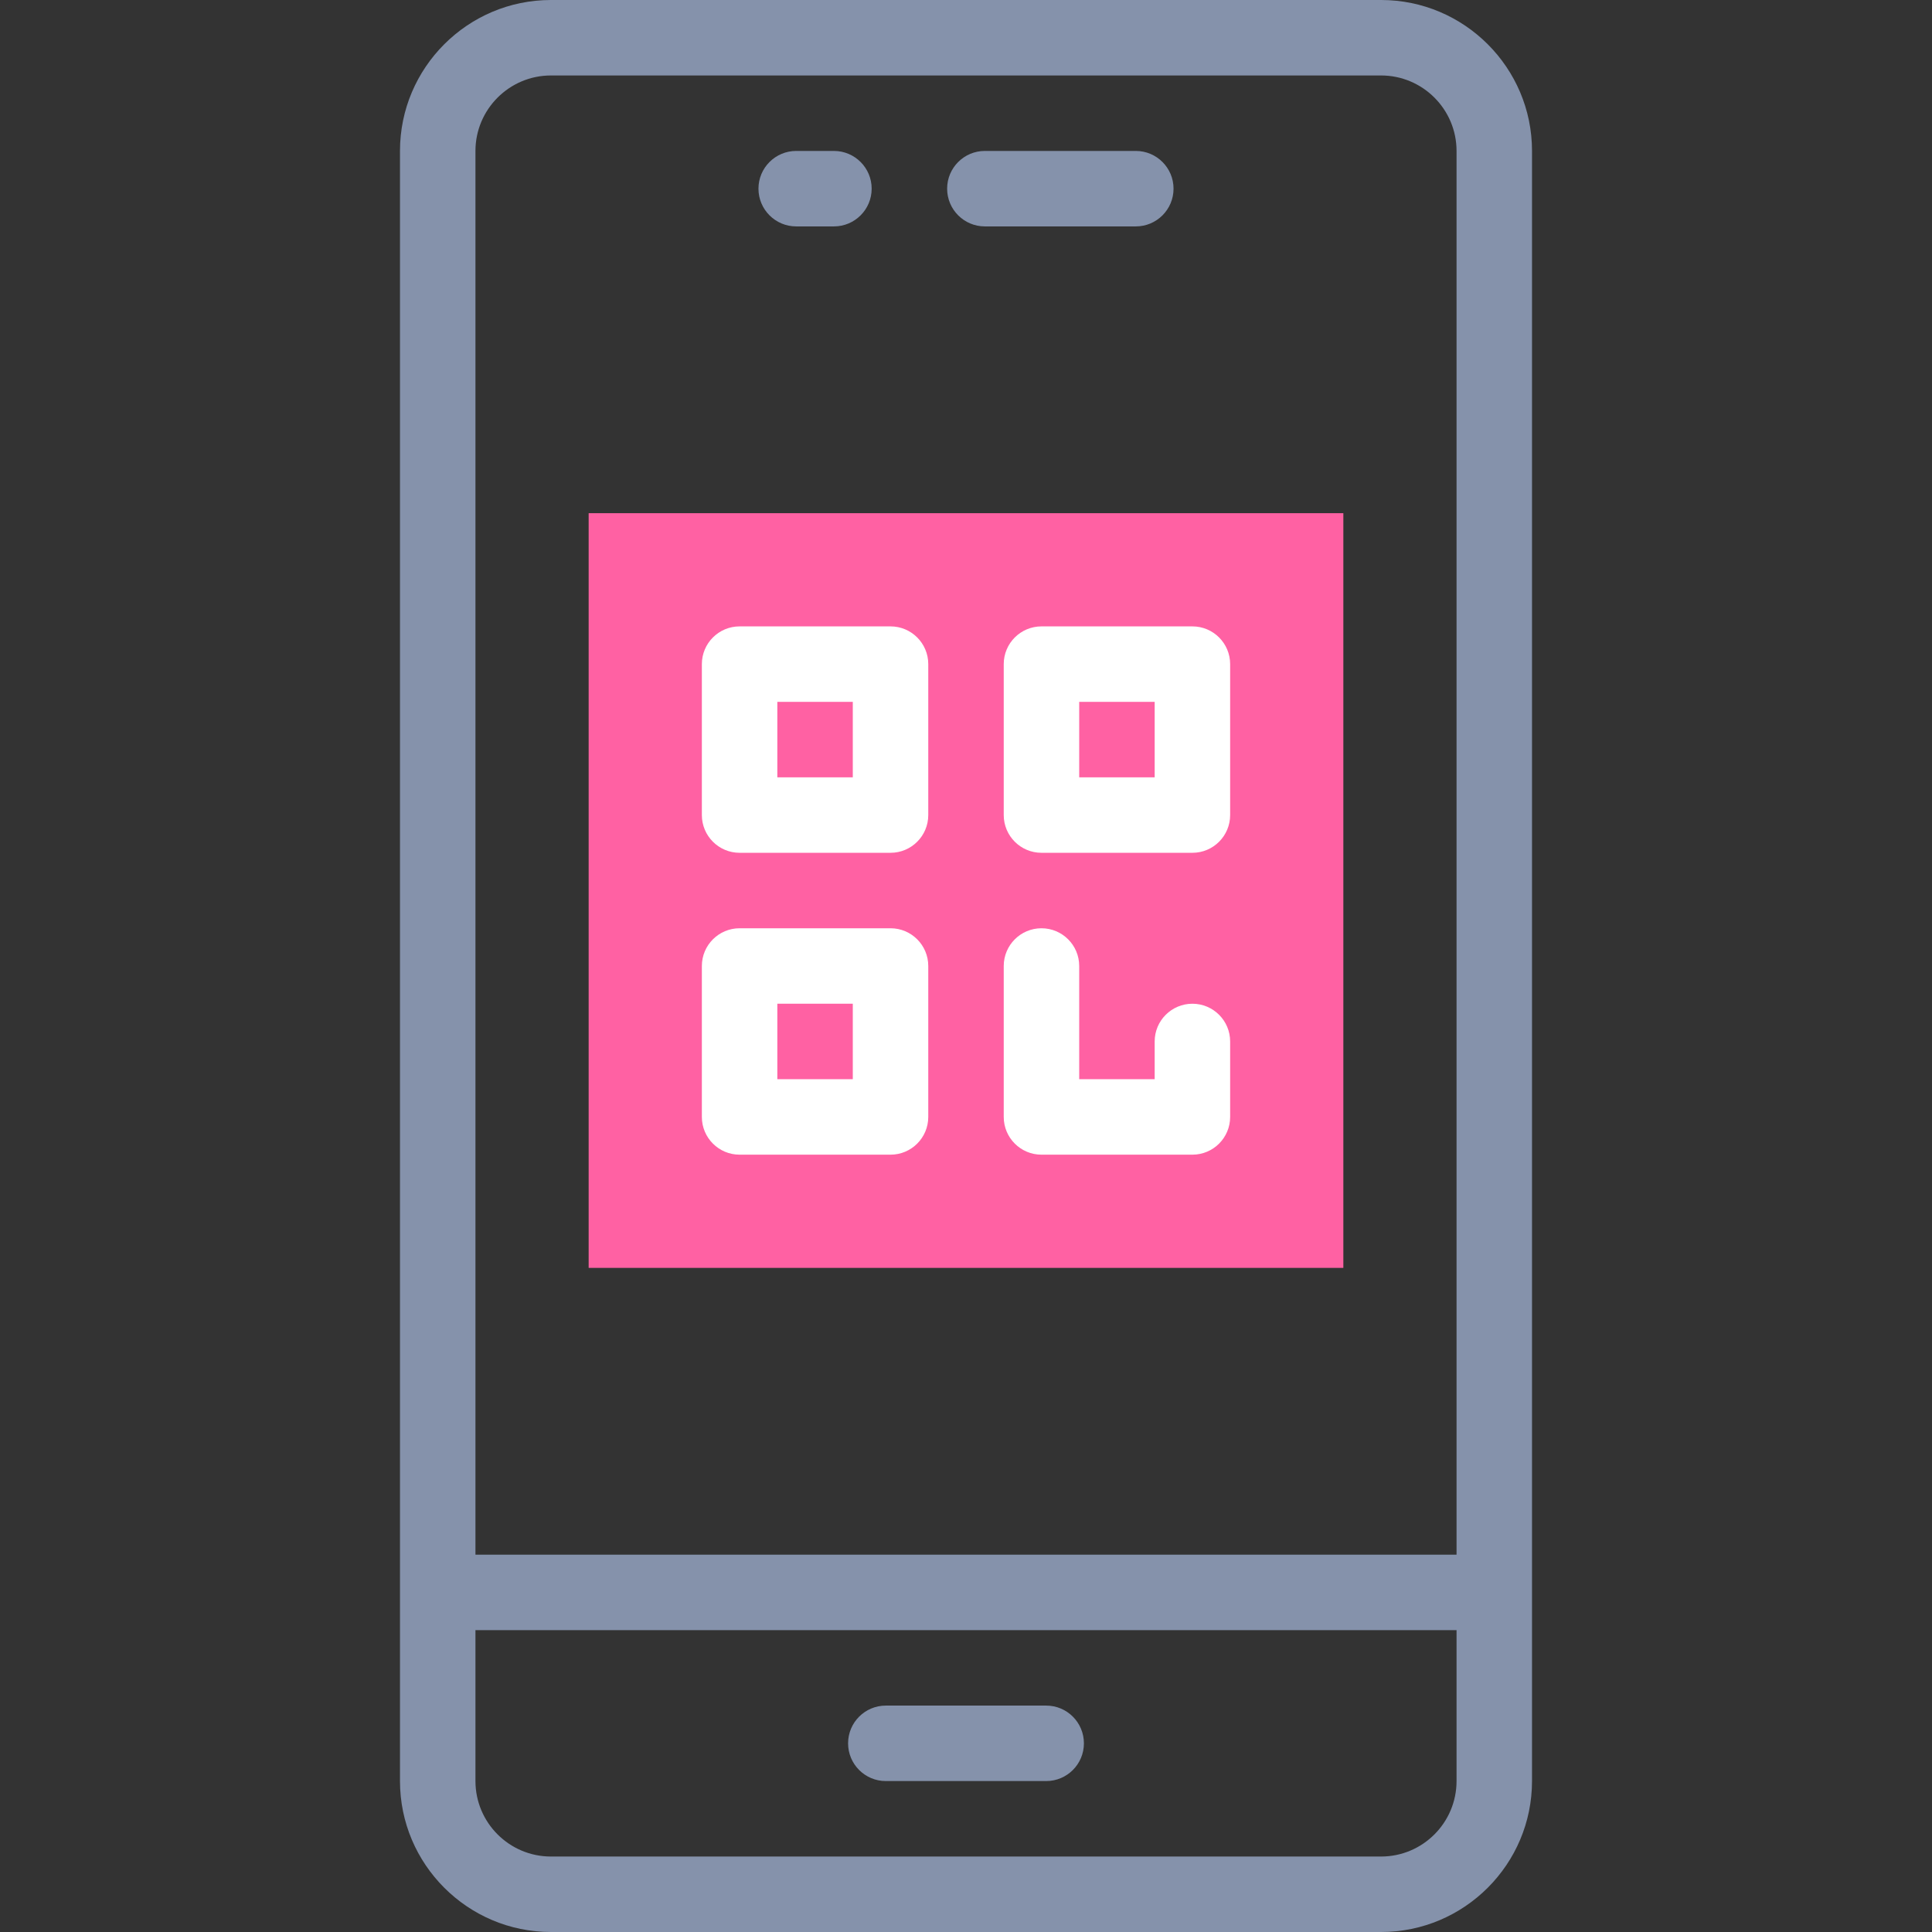 <svg width="64" height="64" viewBox="0 0 64 64" fill="none" xmlns="http://www.w3.org/2000/svg">
<rect x="0" y="0" width="64" height="64" fill="#333333" stroke="none"/>
<path d="M19.5 17H44.5V42H19.5V17Z" fill="#FF61A3"/>
<path d="M24.5 28.25H29.5C30.19 28.25 30.75 27.69 30.75 27V22C30.75 21.31 30.19 20.75 29.5 20.75H24.5C23.81 20.75 23.25 21.31 23.25 22V27C23.25 27.69 23.81 28.25 24.5 28.25ZM25.75 23.25H28.25V25.75H25.75V23.25Z" fill="white"/>
<path d="M33.25 22V27C33.25 27.69 33.81 28.25 34.5 28.25H39.5C40.19 28.25 40.75 27.69 40.75 27V22C40.75 21.31 40.19 20.75 39.5 20.75H34.5C33.81 20.75 33.25 21.31 33.25 22ZM35.75 23.25H38.25V25.75H35.75V23.25Z" fill="white"/>
<path d="M24.5 38.25H29.5C30.19 38.25 30.75 37.69 30.75 37V32C30.75 31.31 30.19 30.75 29.5 30.75H24.5C23.81 30.75 23.25 31.31 23.25 32V37C23.25 37.69 23.81 38.25 24.5 38.25ZM25.75 33.25H28.25V35.75H25.75V33.25Z" fill="white"/>
<path d="M39.5 33.25C38.81 33.25 38.25 33.81 38.25 34.5V35.75H35.75V32C35.75 31.31 35.19 30.75 34.5 30.75C33.81 30.75 33.25 31.31 33.25 32V37C33.25 37.69 33.81 38.25 34.5 38.25H39.5C40.19 38.25 40.75 37.69 40.75 37V34.5C40.75 33.81 40.19 33.25 39.5 33.25Z" fill="white"/>
<path d="M32.625 7.5H37.625C38.315 7.5 38.875 6.94 38.875 6.25C38.875 5.56 38.315 5 37.625 5H32.625C31.935 5 31.375 5.56 31.375 6.25C31.375 6.94 31.935 7.5 32.625 7.5Z" fill="#8592AB"/>
<path d="M26.375 7.5H27.625C28.315 7.5 28.875 6.94 28.875 6.25C28.875 5.56 28.315 5 27.625 5H26.375C25.685 5 25.125 5.56 25.125 6.25C25.125 6.94 25.685 7.5 26.375 7.5Z" fill="#8592AB"/>
<path d="M45.75 0H18.25C15.493 0 13.25 2.243 13.25 5V59C13.25 61.757 15.493 64 18.25 64H45.75C48.507 64 50.75 61.757 50.75 59V5C50.75 2.243 48.507 0 45.75 0ZM18.25 2.5H45.75C47.129 2.5 48.25 3.622 48.25 5V51.5H15.75V5C15.75 3.622 16.872 2.5 18.25 2.5ZM45.75 61.5H18.25C16.872 61.5 15.75 60.379 15.75 59V54H48.25V59C48.25 60.379 47.129 61.5 45.75 61.5Z" fill="#8592AB"/>
<path d="M34.656 56.5H29.344C28.653 56.5 28.094 57.06 28.094 57.75C28.094 58.44 28.653 59 29.344 59H34.656C35.347 59 35.906 58.44 35.906 57.75C35.906 57.06 35.347 56.5 34.656 56.5Z" fill="#8592AB"/>
</svg>
